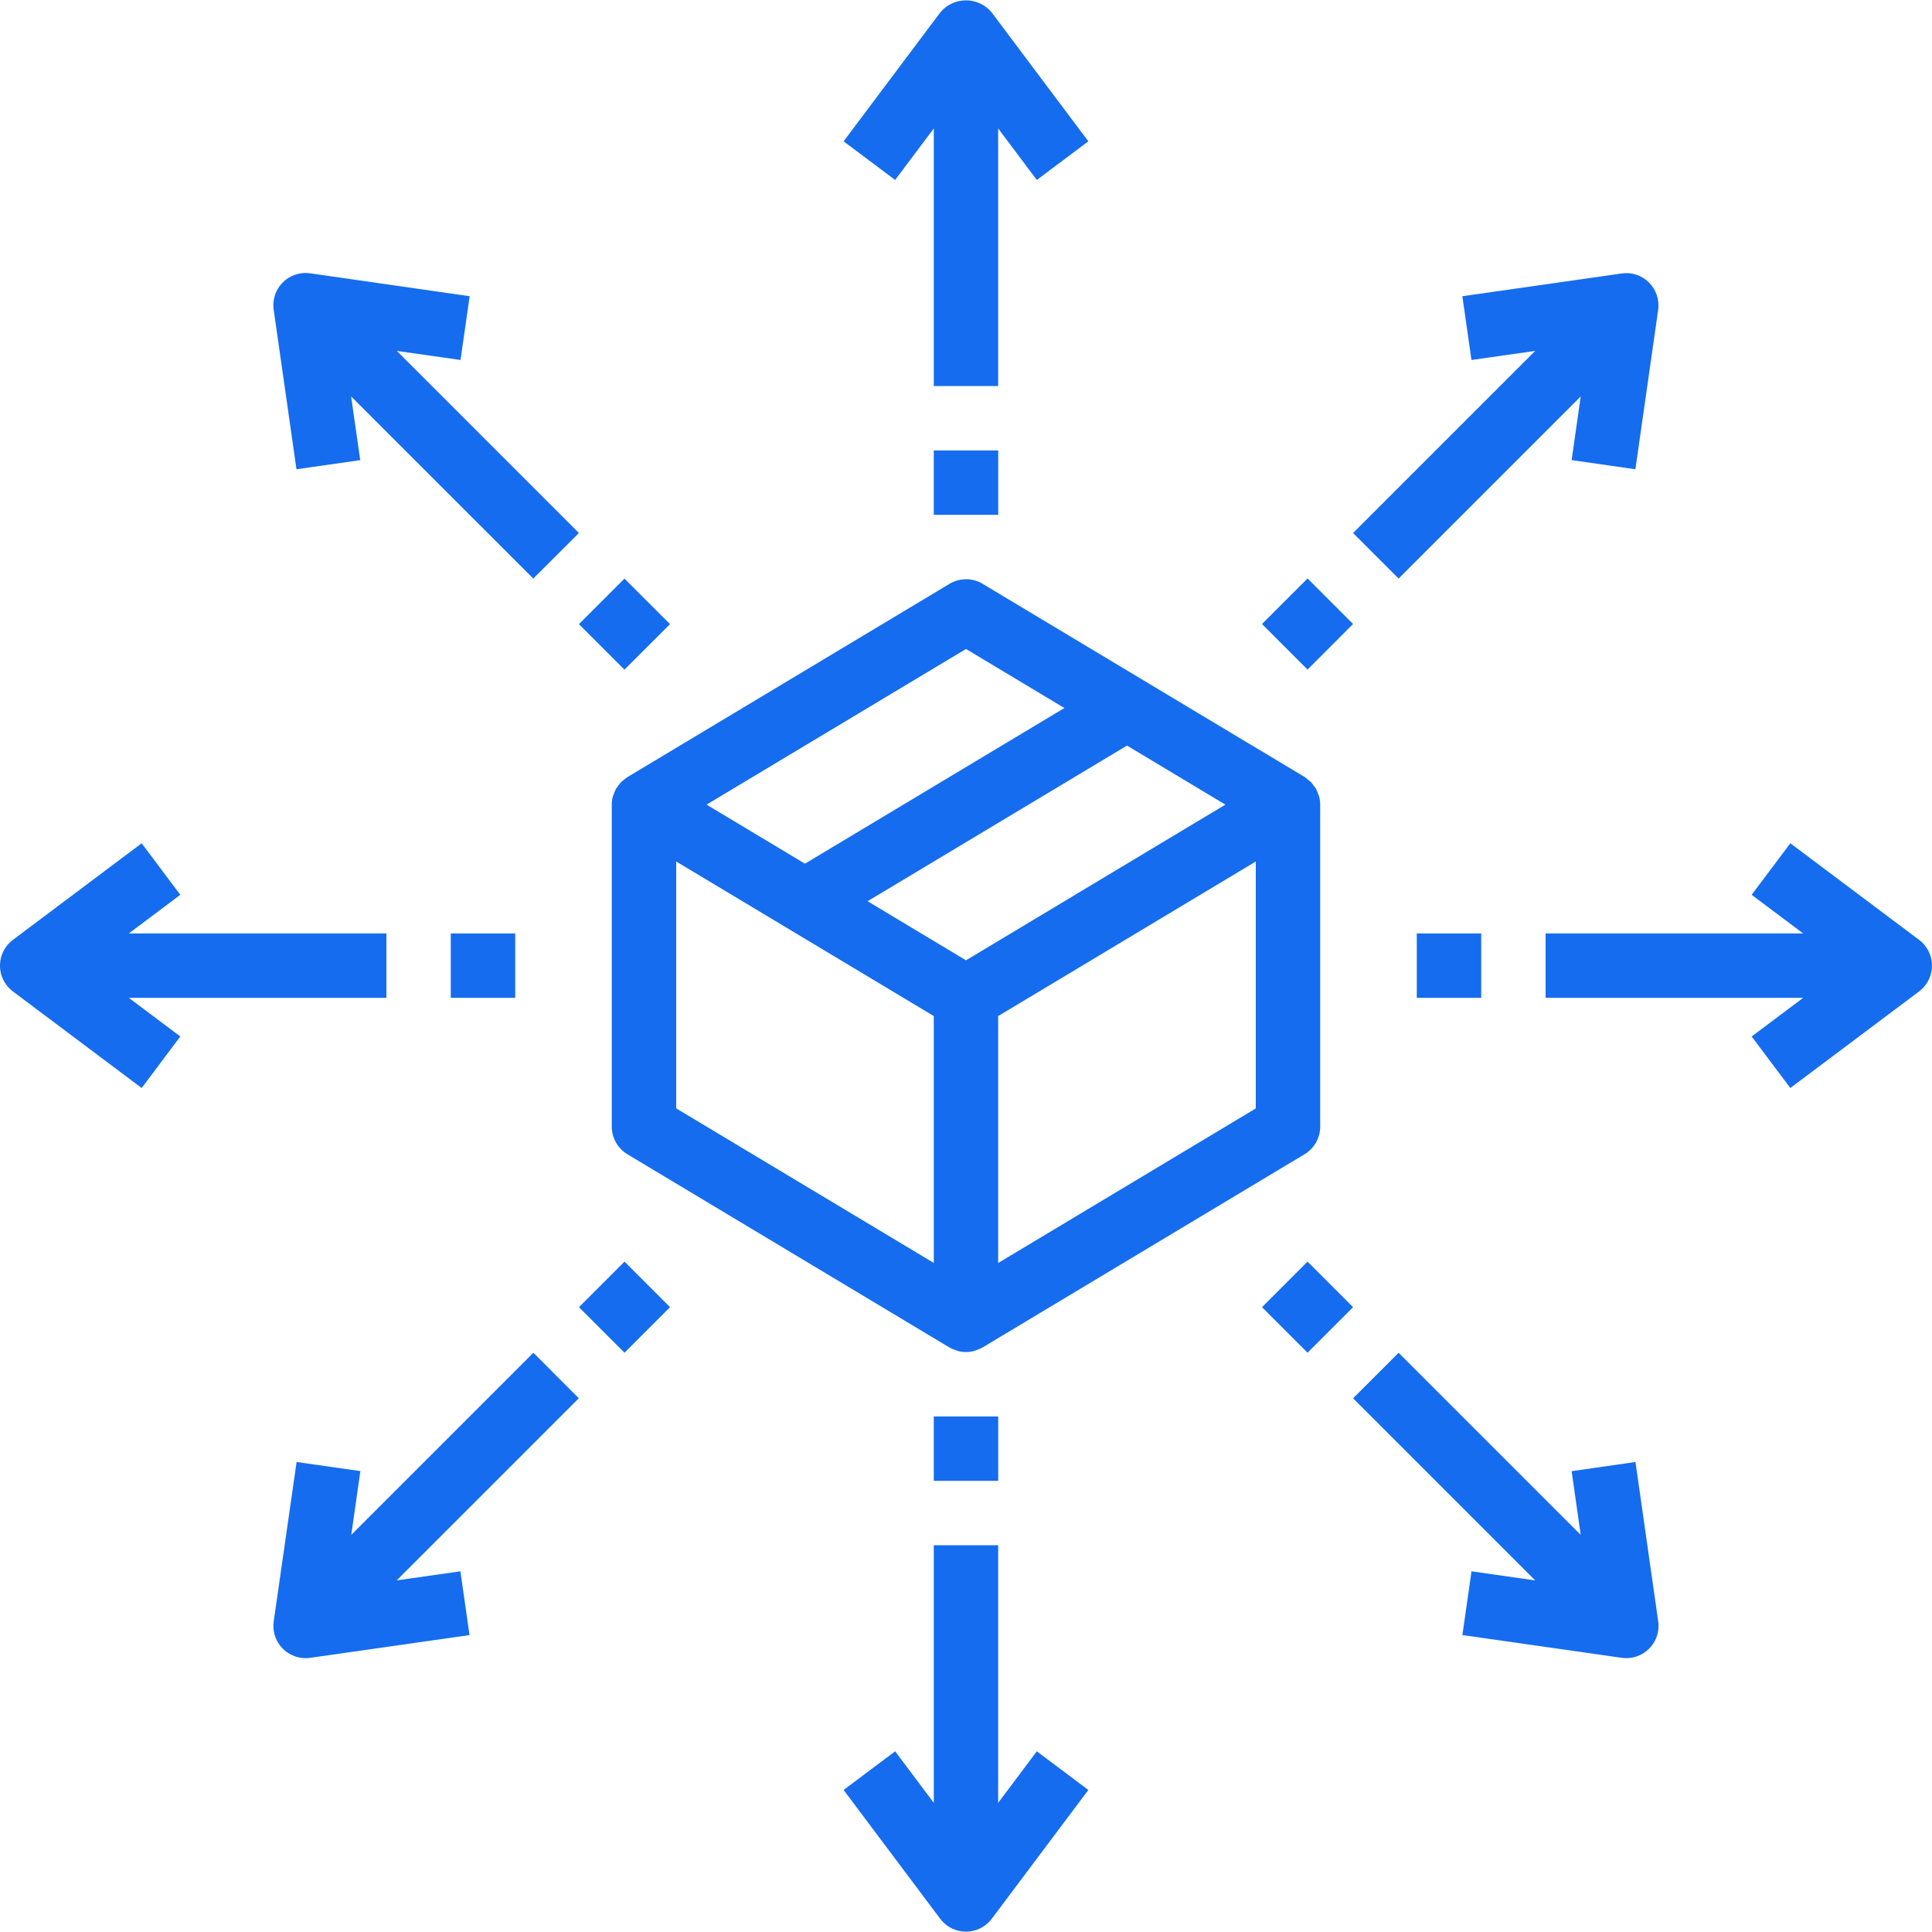 <svg width="46" height="46" viewBox="0 0 46 46" fill="none" xmlns="http://www.w3.org/2000/svg">
<g clip-path="url(#clip0)">
<path d="M31.406 18.959C31.398 18.935 31.389 18.912 31.378 18.89C31.365 18.851 31.349 18.814 31.331 18.777C31.315 18.753 31.297 18.729 31.278 18.707C31.258 18.676 31.236 18.647 31.212 18.62C31.189 18.6 31.165 18.581 31.14 18.563C31.116 18.541 31.09 18.52 31.064 18.501L23.397 13.901C23.154 13.755 22.85 13.755 22.607 13.901L14.941 18.501C14.912 18.52 14.885 18.541 14.86 18.563C14.835 18.581 14.811 18.6 14.788 18.62C14.764 18.647 14.742 18.676 14.722 18.706C14.703 18.729 14.685 18.752 14.668 18.777C14.65 18.813 14.635 18.849 14.622 18.887C14.611 18.911 14.602 18.935 14.593 18.96C14.575 19.024 14.566 19.091 14.566 19.158V26.825C14.566 27.094 14.708 27.343 14.938 27.482L22.605 32.082L22.613 32.086L22.622 32.092C22.662 32.113 22.704 32.13 22.747 32.143C22.765 32.149 22.782 32.159 22.8 32.165C22.931 32.2 23.069 32.2 23.199 32.165C23.218 32.159 23.234 32.149 23.252 32.143C23.295 32.13 23.337 32.113 23.378 32.092L23.386 32.086L23.395 32.082L31.061 27.482C31.292 27.343 31.433 27.094 31.433 26.825V19.158C31.433 19.091 31.424 19.024 31.406 18.959ZM23 15.452L25.343 16.858L19.166 20.564L16.823 19.158L23 15.452ZM22.233 30.07L16.1 26.39V20.512L22.233 24.192V30.07ZM23 22.864L20.657 21.458L26.833 17.752L29.176 19.158L23 22.864ZM29.9 26.391L23.766 30.071V24.192L29.9 20.512V26.391Z" fill="#156CEE"/>
<path d="M23.613 0.298C23.334 -0.041 22.834 -0.089 22.495 0.189C22.455 0.222 22.419 0.258 22.386 0.298L20.086 3.365L21.313 4.285L22.233 3.058V9.191H23.766V3.058L24.686 4.285L25.913 3.365L23.613 0.298Z" fill="#156CEE"/>
<path d="M24.686 41.698L23.766 42.925V36.791H22.233V42.925L21.313 41.698L20.086 42.618L22.386 45.685C22.64 46.024 23.121 46.092 23.46 45.838C23.518 45.794 23.57 45.743 23.613 45.685L25.913 42.618L24.686 41.698Z" fill="#156CEE"/>
<path d="M23.767 10.725H22.233V12.258H23.767V10.725Z" fill="#156CEE"/>
<path d="M23.767 33.725H22.233V35.258H23.767V33.725Z" fill="#156CEE"/>
<path d="M9.2 22.225H3.067L4.293 21.305L3.373 20.078L0.307 22.378C-0.032 22.632 -0.101 23.113 0.153 23.451C0.197 23.509 0.249 23.561 0.307 23.605L3.373 25.905L4.293 24.678L3.067 23.758H9.2V22.225Z" fill="#156CEE"/>
<path d="M45.846 22.532C45.803 22.473 45.751 22.422 45.693 22.378L42.627 20.078L41.706 21.305L42.933 22.225H36.8V23.758H42.933L41.706 24.678L42.627 25.905L45.693 23.605C46.032 23.351 46.1 22.87 45.846 22.532Z" fill="#156CEE"/>
<path d="M12.267 22.225H10.733V23.758H12.267V22.225Z" fill="#156CEE"/>
<path d="M35.267 22.225H33.733V23.758H35.267V22.225Z" fill="#156CEE"/>
<path d="M13.784 12.691L9.448 8.355L10.965 8.571L11.182 7.053L7.388 6.508C6.969 6.446 6.579 6.735 6.517 7.154C6.506 7.229 6.506 7.305 6.517 7.379L7.059 11.173L8.577 10.956L8.36 9.439L12.697 13.775L13.784 12.691Z" fill="#156CEE"/>
<path d="M39.481 38.604L38.94 34.809L37.42 35.028L37.636 36.545L33.3 32.209L32.216 33.293L36.552 37.629L35.036 37.412L34.819 38.93L38.614 39.472C38.65 39.477 38.686 39.479 38.722 39.479C39.146 39.479 39.489 39.136 39.489 38.713C39.489 38.676 39.487 38.64 39.481 38.604Z" fill="#156CEE"/>
<path d="M14.868 13.776L13.784 14.86L14.868 15.944L15.953 14.86L14.868 13.776Z" fill="#156CEE"/>
<path d="M31.132 30.039L30.048 31.123L31.132 32.207L32.216 31.123L31.132 30.039Z" fill="#156CEE"/>
<path d="M9.445 37.628L13.781 33.292L12.7 32.208L8.364 36.544L8.58 35.026L7.062 34.81L6.517 38.604C6.457 39.023 6.748 39.411 7.167 39.472C7.203 39.477 7.239 39.479 7.276 39.479C7.312 39.479 7.348 39.477 7.385 39.472L11.179 38.93L10.962 37.412L9.445 37.628Z" fill="#156CEE"/>
<path d="M39.263 6.728C39.093 6.556 38.851 6.476 38.612 6.511L34.818 7.053L35.035 8.571L36.552 8.355L32.216 12.691L33.3 13.775L37.636 9.439L37.42 10.955L38.938 11.173L39.48 7.379C39.514 7.14 39.434 6.899 39.263 6.728Z" fill="#156CEE"/>
<path d="M14.869 30.039L13.785 31.123L14.869 32.208L15.953 31.123L14.869 30.039Z" fill="#156CEE"/>
<path d="M31.132 13.773L30.048 14.857L31.132 15.942L32.216 14.857L31.132 13.773Z" fill="#156CEE"/>
</g>
<defs>
<clipPath id="clip0">
<rect width="46" height="46" fill="white"/>
</clipPath>
</defs>
</svg>
